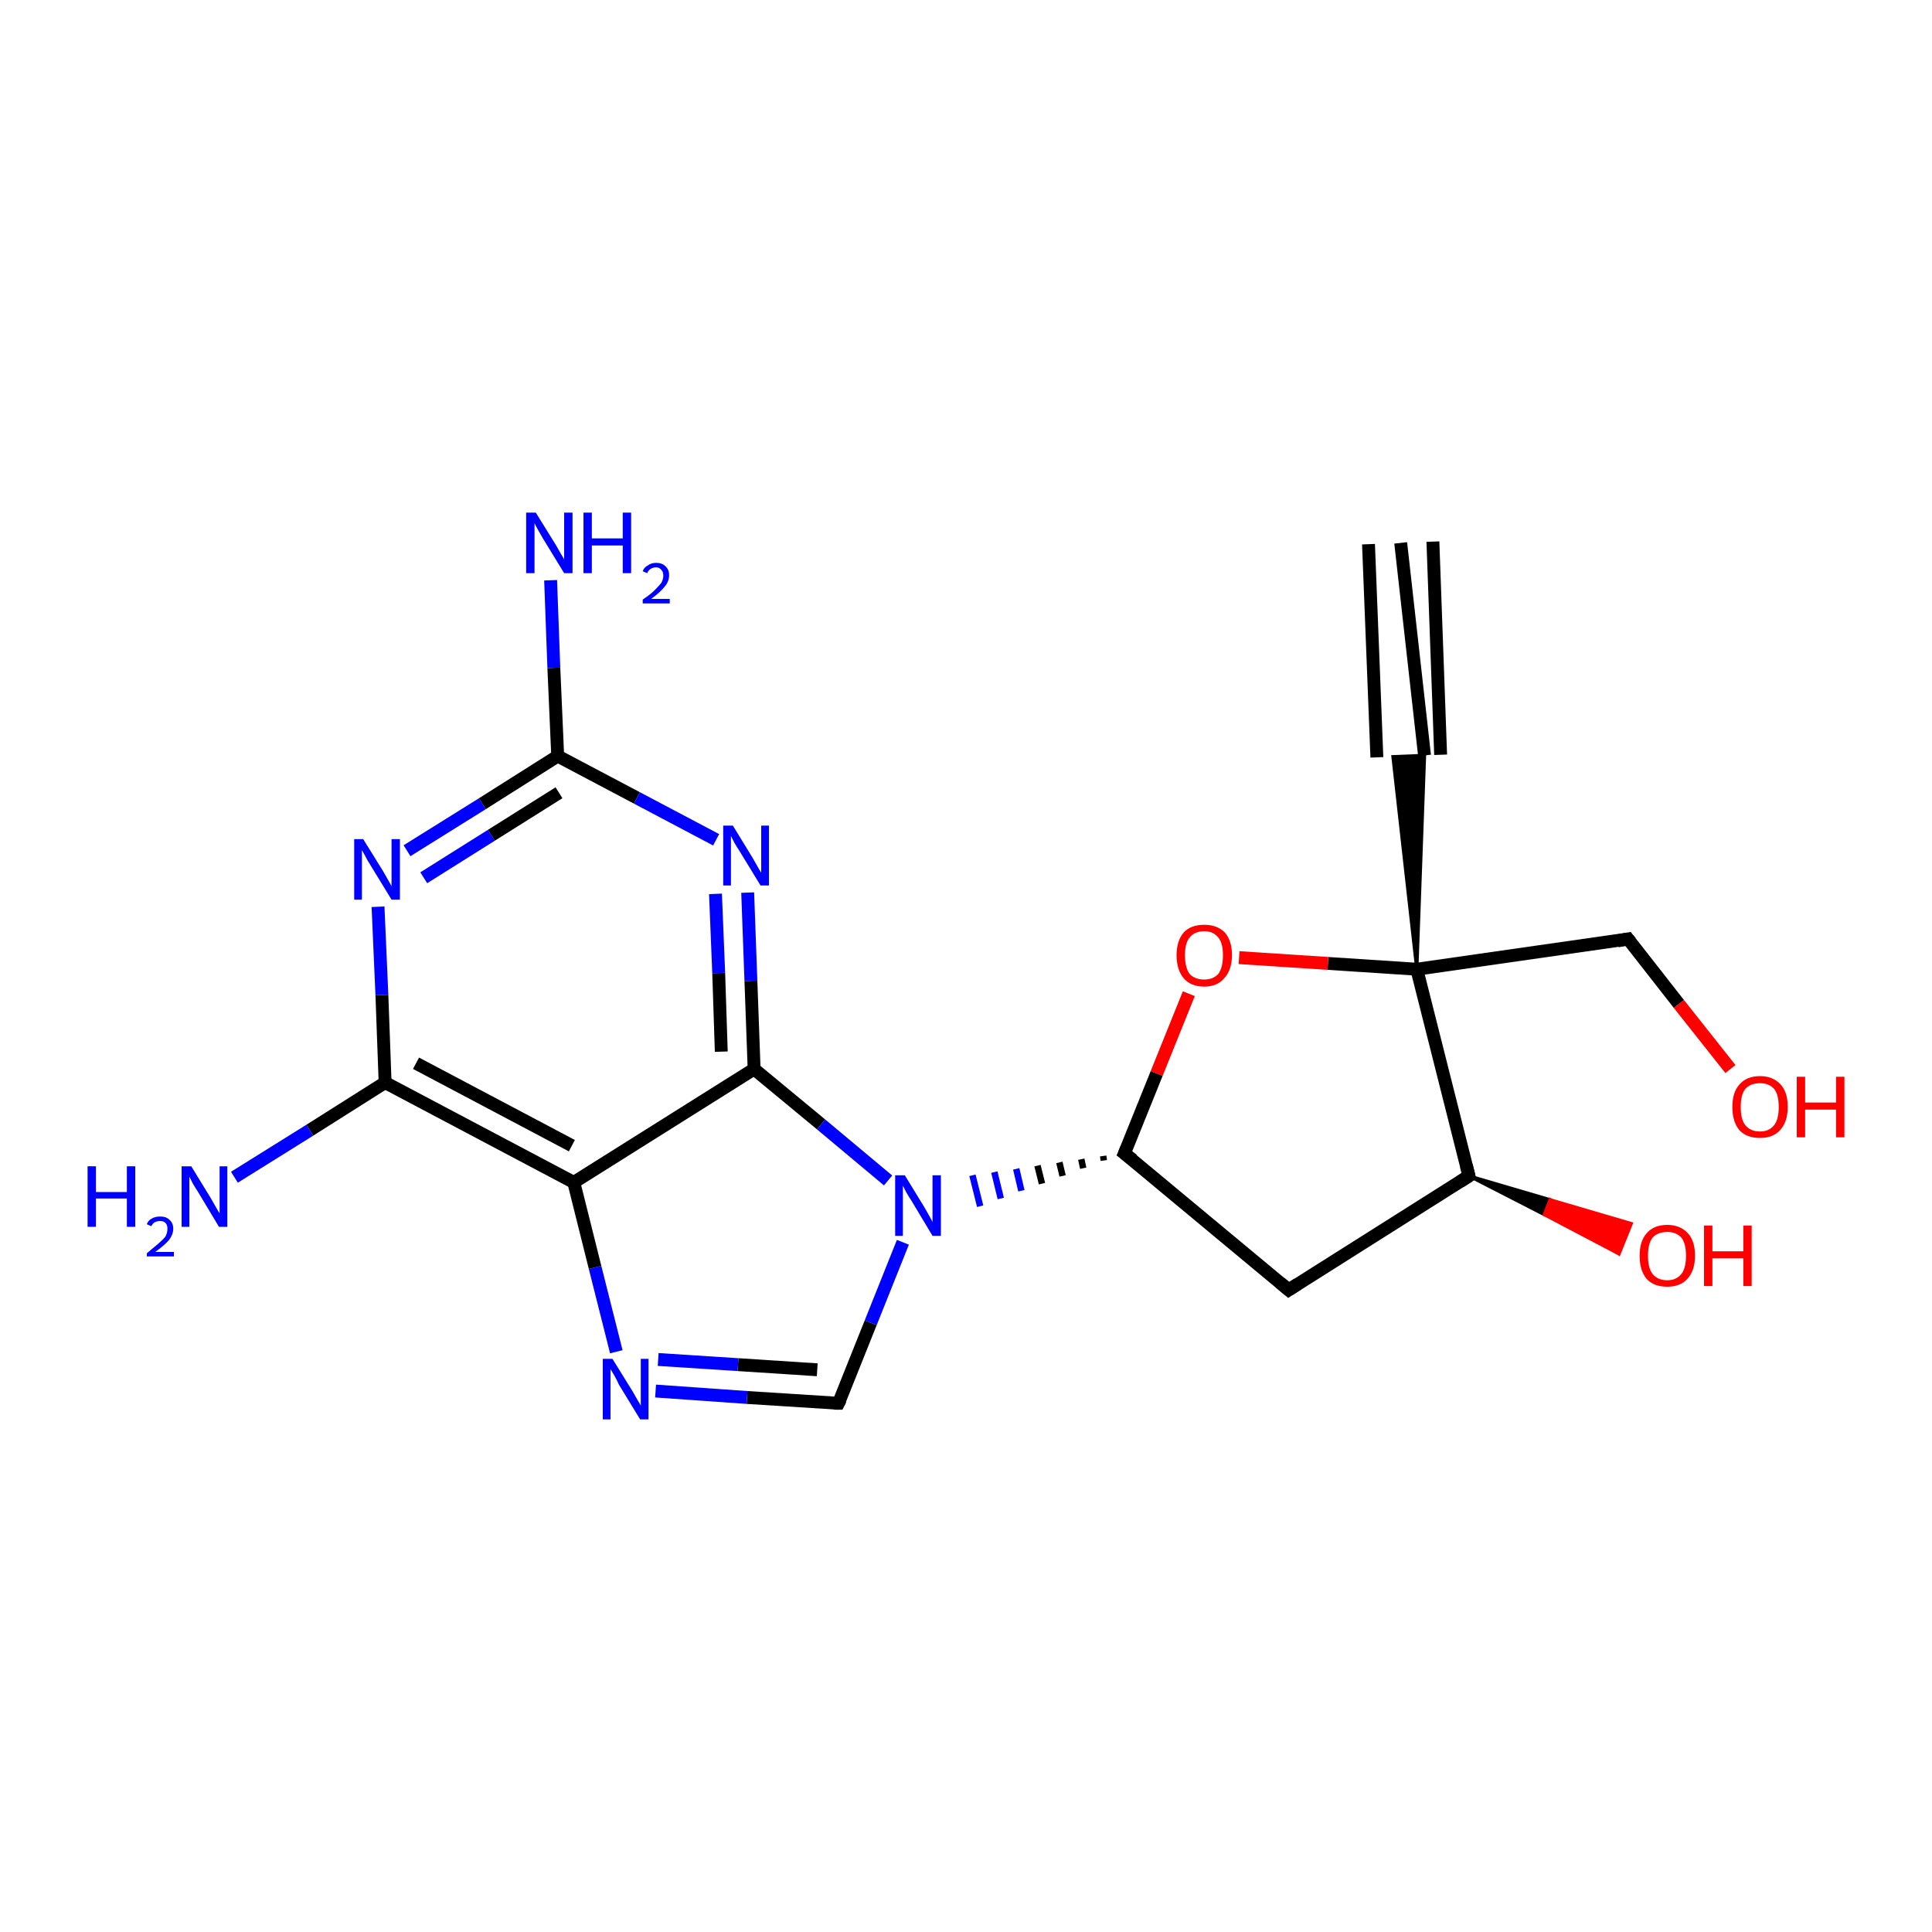 <?xml version='1.0' encoding='iso-8859-1'?>
<svg version='1.1' baseProfile='full'
              xmlns='http://www.w3.org/2000/svg'
                      xmlns:rdkit='http://www.rdkit.org/xml'
                      xmlns:xlink='http://www.w3.org/1999/xlink'
                  xml:space='preserve'
width='300px' height='300px' viewBox='0 0 300 300'>
<!-- END OF HEADER -->
<rect style='opacity:1.0;fill:#FFFFFF;stroke:none' width='300.0' height='300.0' x='0.0' y='0.0'> </rect>
<path class='bond-0 atom-0 atom-1' d='M 217.5,84.3 L 221.2,117.3' style='fill:none;fill-rule:evenodd;stroke:#000000;stroke-width:2.0px;stroke-linecap:butt;stroke-linejoin:miter;stroke-opacity:1' />
<path class='bond-0 atom-0 atom-1' d='M 222.5,84.1 L 223.7,117.2' style='fill:none;fill-rule:evenodd;stroke:#000000;stroke-width:2.0px;stroke-linecap:butt;stroke-linejoin:miter;stroke-opacity:1' />
<path class='bond-0 atom-0 atom-1' d='M 212.5,84.5 L 213.8,117.6' style='fill:none;fill-rule:evenodd;stroke:#000000;stroke-width:2.0px;stroke-linecap:butt;stroke-linejoin:miter;stroke-opacity:1' />
<path class='bond-1 atom-2 atom-1' d='M 220.0,150.5 L 216.3,117.5 L 221.2,117.3 Z' style='fill:#000000;fill-rule:evenodd;fill-opacity:1;stroke:#000000;stroke-width:0.5px;stroke-linecap:butt;stroke-linejoin:miter;stroke-opacity:1;' />
<path class='bond-2 atom-2 atom-3' d='M 220.0,150.5 L 252.8,145.8' style='fill:none;fill-rule:evenodd;stroke:#000000;stroke-width:2.0px;stroke-linecap:butt;stroke-linejoin:miter;stroke-opacity:1' />
<path class='bond-3 atom-3 atom-4' d='M 252.8,145.8 L 260.7,155.9' style='fill:none;fill-rule:evenodd;stroke:#000000;stroke-width:2.0px;stroke-linecap:butt;stroke-linejoin:miter;stroke-opacity:1' />
<path class='bond-3 atom-3 atom-4' d='M 260.7,155.9 L 268.7,166.0' style='fill:none;fill-rule:evenodd;stroke:#FF0000;stroke-width:2.0px;stroke-linecap:butt;stroke-linejoin:miter;stroke-opacity:1' />
<path class='bond-4 atom-2 atom-5' d='M 220.0,150.5 L 206.2,149.6' style='fill:none;fill-rule:evenodd;stroke:#000000;stroke-width:2.0px;stroke-linecap:butt;stroke-linejoin:miter;stroke-opacity:1' />
<path class='bond-4 atom-2 atom-5' d='M 206.2,149.6 L 192.4,148.7' style='fill:none;fill-rule:evenodd;stroke:#FF0000;stroke-width:2.0px;stroke-linecap:butt;stroke-linejoin:miter;stroke-opacity:1' />
<path class='bond-5 atom-5 atom-6' d='M 184.6,154.3 L 179.6,166.7' style='fill:none;fill-rule:evenodd;stroke:#FF0000;stroke-width:2.0px;stroke-linecap:butt;stroke-linejoin:miter;stroke-opacity:1' />
<path class='bond-5 atom-5 atom-6' d='M 179.6,166.7 L 174.6,179.1' style='fill:none;fill-rule:evenodd;stroke:#000000;stroke-width:2.0px;stroke-linecap:butt;stroke-linejoin:miter;stroke-opacity:1' />
<path class='bond-6 atom-6 atom-7' d='M 171.3,179.5 L 171.4,180.2' style='fill:none;fill-rule:evenodd;stroke:#000000;stroke-width:1.0px;stroke-linecap:butt;stroke-linejoin:miter;stroke-opacity:1' />
<path class='bond-6 atom-6 atom-7' d='M 167.9,180.0 L 168.2,181.4' style='fill:none;fill-rule:evenodd;stroke:#000000;stroke-width:1.0px;stroke-linecap:butt;stroke-linejoin:miter;stroke-opacity:1' />
<path class='bond-6 atom-6 atom-7' d='M 164.5,180.5 L 165.0,182.6' style='fill:none;fill-rule:evenodd;stroke:#000000;stroke-width:1.0px;stroke-linecap:butt;stroke-linejoin:miter;stroke-opacity:1' />
<path class='bond-6 atom-6 atom-7' d='M 161.1,181.0 L 161.8,183.8' style='fill:none;fill-rule:evenodd;stroke:#000000;stroke-width:1.0px;stroke-linecap:butt;stroke-linejoin:miter;stroke-opacity:1' />
<path class='bond-6 atom-6 atom-7' d='M 157.8,181.5 L 158.6,184.9' style='fill:none;fill-rule:evenodd;stroke:#0000FF;stroke-width:1.0px;stroke-linecap:butt;stroke-linejoin:miter;stroke-opacity:1' />
<path class='bond-6 atom-6 atom-7' d='M 154.4,182.0 L 155.4,186.1' style='fill:none;fill-rule:evenodd;stroke:#0000FF;stroke-width:1.0px;stroke-linecap:butt;stroke-linejoin:miter;stroke-opacity:1' />
<path class='bond-6 atom-6 atom-7' d='M 151.0,182.5 L 152.2,187.3' style='fill:none;fill-rule:evenodd;stroke:#0000FF;stroke-width:1.0px;stroke-linecap:butt;stroke-linejoin:miter;stroke-opacity:1' />
<path class='bond-7 atom-7 atom-8' d='M 140.2,192.9 L 135.2,205.4' style='fill:none;fill-rule:evenodd;stroke:#0000FF;stroke-width:2.0px;stroke-linecap:butt;stroke-linejoin:miter;stroke-opacity:1' />
<path class='bond-7 atom-7 atom-8' d='M 135.2,205.4 L 130.2,217.9' style='fill:none;fill-rule:evenodd;stroke:#000000;stroke-width:2.0px;stroke-linecap:butt;stroke-linejoin:miter;stroke-opacity:1' />
<path class='bond-8 atom-8 atom-9' d='M 130.2,217.9 L 116.0,217.0' style='fill:none;fill-rule:evenodd;stroke:#000000;stroke-width:2.0px;stroke-linecap:butt;stroke-linejoin:miter;stroke-opacity:1' />
<path class='bond-8 atom-8 atom-9' d='M 116.0,217.0 L 101.8,216.0' style='fill:none;fill-rule:evenodd;stroke:#0000FF;stroke-width:2.0px;stroke-linecap:butt;stroke-linejoin:miter;stroke-opacity:1' />
<path class='bond-8 atom-8 atom-9' d='M 126.9,212.7 L 114.6,211.9' style='fill:none;fill-rule:evenodd;stroke:#000000;stroke-width:2.0px;stroke-linecap:butt;stroke-linejoin:miter;stroke-opacity:1' />
<path class='bond-8 atom-8 atom-9' d='M 114.6,211.9 L 102.2,211.1' style='fill:none;fill-rule:evenodd;stroke:#0000FF;stroke-width:2.0px;stroke-linecap:butt;stroke-linejoin:miter;stroke-opacity:1' />
<path class='bond-9 atom-9 atom-10' d='M 95.7,209.9 L 92.4,196.8' style='fill:none;fill-rule:evenodd;stroke:#0000FF;stroke-width:2.0px;stroke-linecap:butt;stroke-linejoin:miter;stroke-opacity:1' />
<path class='bond-9 atom-9 atom-10' d='M 92.4,196.8 L 89.1,183.6' style='fill:none;fill-rule:evenodd;stroke:#000000;stroke-width:2.0px;stroke-linecap:butt;stroke-linejoin:miter;stroke-opacity:1' />
<path class='bond-10 atom-10 atom-11' d='M 89.1,183.6 L 59.8,168.1' style='fill:none;fill-rule:evenodd;stroke:#000000;stroke-width:2.0px;stroke-linecap:butt;stroke-linejoin:miter;stroke-opacity:1' />
<path class='bond-10 atom-10 atom-11' d='M 88.8,177.9 L 64.6,165.1' style='fill:none;fill-rule:evenodd;stroke:#000000;stroke-width:2.0px;stroke-linecap:butt;stroke-linejoin:miter;stroke-opacity:1' />
<path class='bond-11 atom-11 atom-12' d='M 59.8,168.1 L 48.1,175.5' style='fill:none;fill-rule:evenodd;stroke:#000000;stroke-width:2.0px;stroke-linecap:butt;stroke-linejoin:miter;stroke-opacity:1' />
<path class='bond-11 atom-11 atom-12' d='M 48.1,175.5 L 36.4,182.8' style='fill:none;fill-rule:evenodd;stroke:#0000FF;stroke-width:2.0px;stroke-linecap:butt;stroke-linejoin:miter;stroke-opacity:1' />
<path class='bond-12 atom-11 atom-13' d='M 59.8,168.1 L 59.3,154.5' style='fill:none;fill-rule:evenodd;stroke:#000000;stroke-width:2.0px;stroke-linecap:butt;stroke-linejoin:miter;stroke-opacity:1' />
<path class='bond-12 atom-11 atom-13' d='M 59.3,154.5 L 58.7,140.8' style='fill:none;fill-rule:evenodd;stroke:#0000FF;stroke-width:2.0px;stroke-linecap:butt;stroke-linejoin:miter;stroke-opacity:1' />
<path class='bond-13 atom-13 atom-14' d='M 63.2,132.1 L 74.9,124.8' style='fill:none;fill-rule:evenodd;stroke:#0000FF;stroke-width:2.0px;stroke-linecap:butt;stroke-linejoin:miter;stroke-opacity:1' />
<path class='bond-13 atom-13 atom-14' d='M 74.9,124.8 L 86.6,117.4' style='fill:none;fill-rule:evenodd;stroke:#000000;stroke-width:2.0px;stroke-linecap:butt;stroke-linejoin:miter;stroke-opacity:1' />
<path class='bond-13 atom-13 atom-14' d='M 65.8,136.3 L 76.3,129.7' style='fill:none;fill-rule:evenodd;stroke:#0000FF;stroke-width:2.0px;stroke-linecap:butt;stroke-linejoin:miter;stroke-opacity:1' />
<path class='bond-13 atom-13 atom-14' d='M 76.3,129.7 L 86.8,123.1' style='fill:none;fill-rule:evenodd;stroke:#000000;stroke-width:2.0px;stroke-linecap:butt;stroke-linejoin:miter;stroke-opacity:1' />
<path class='bond-14 atom-14 atom-15' d='M 86.6,117.4 L 86.0,103.7' style='fill:none;fill-rule:evenodd;stroke:#000000;stroke-width:2.0px;stroke-linecap:butt;stroke-linejoin:miter;stroke-opacity:1' />
<path class='bond-14 atom-14 atom-15' d='M 86.0,103.7 L 85.5,90.1' style='fill:none;fill-rule:evenodd;stroke:#0000FF;stroke-width:2.0px;stroke-linecap:butt;stroke-linejoin:miter;stroke-opacity:1' />
<path class='bond-15 atom-14 atom-16' d='M 86.6,117.4 L 98.9,123.9' style='fill:none;fill-rule:evenodd;stroke:#000000;stroke-width:2.0px;stroke-linecap:butt;stroke-linejoin:miter;stroke-opacity:1' />
<path class='bond-15 atom-14 atom-16' d='M 98.9,123.9 L 111.2,130.4' style='fill:none;fill-rule:evenodd;stroke:#0000FF;stroke-width:2.0px;stroke-linecap:butt;stroke-linejoin:miter;stroke-opacity:1' />
<path class='bond-16 atom-16 atom-17' d='M 116.1,138.6 L 116.6,152.3' style='fill:none;fill-rule:evenodd;stroke:#0000FF;stroke-width:2.0px;stroke-linecap:butt;stroke-linejoin:miter;stroke-opacity:1' />
<path class='bond-16 atom-16 atom-17' d='M 116.6,152.3 L 117.1,166.0' style='fill:none;fill-rule:evenodd;stroke:#000000;stroke-width:2.0px;stroke-linecap:butt;stroke-linejoin:miter;stroke-opacity:1' />
<path class='bond-16 atom-16 atom-17' d='M 111.1,138.8 L 111.6,151.1' style='fill:none;fill-rule:evenodd;stroke:#0000FF;stroke-width:2.0px;stroke-linecap:butt;stroke-linejoin:miter;stroke-opacity:1' />
<path class='bond-16 atom-16 atom-17' d='M 111.6,151.1 L 112.0,163.3' style='fill:none;fill-rule:evenodd;stroke:#000000;stroke-width:2.0px;stroke-linecap:butt;stroke-linejoin:miter;stroke-opacity:1' />
<path class='bond-17 atom-6 atom-18' d='M 174.6,179.1 L 200.1,200.3' style='fill:none;fill-rule:evenodd;stroke:#000000;stroke-width:2.0px;stroke-linecap:butt;stroke-linejoin:miter;stroke-opacity:1' />
<path class='bond-18 atom-18 atom-19' d='M 200.1,200.3 L 228.1,182.6' style='fill:none;fill-rule:evenodd;stroke:#000000;stroke-width:2.0px;stroke-linecap:butt;stroke-linejoin:miter;stroke-opacity:1' />
<path class='bond-19 atom-19 atom-20' d='M 228.1,182.6 L 240.7,186.3 L 239.8,188.6 Z' style='fill:#000000;fill-rule:evenodd;fill-opacity:1;stroke:#000000;stroke-width:0.5px;stroke-linecap:butt;stroke-linejoin:miter;stroke-opacity:1;' />
<path class='bond-19 atom-19 atom-20' d='M 240.7,186.3 L 251.4,194.7 L 253.3,190.0 Z' style='fill:#FF0000;fill-rule:evenodd;fill-opacity:1;stroke:#FF0000;stroke-width:0.5px;stroke-linecap:butt;stroke-linejoin:miter;stroke-opacity:1;' />
<path class='bond-19 atom-19 atom-20' d='M 240.7,186.3 L 239.8,188.6 L 251.4,194.7 Z' style='fill:#FF0000;fill-rule:evenodd;fill-opacity:1;stroke:#FF0000;stroke-width:0.5px;stroke-linecap:butt;stroke-linejoin:miter;stroke-opacity:1;' />
<path class='bond-20 atom-19 atom-2' d='M 228.1,182.6 L 220.0,150.5' style='fill:none;fill-rule:evenodd;stroke:#000000;stroke-width:2.0px;stroke-linecap:butt;stroke-linejoin:miter;stroke-opacity:1' />
<path class='bond-21 atom-17 atom-7' d='M 117.1,166.0 L 127.5,174.6' style='fill:none;fill-rule:evenodd;stroke:#000000;stroke-width:2.0px;stroke-linecap:butt;stroke-linejoin:miter;stroke-opacity:1' />
<path class='bond-21 atom-17 atom-7' d='M 127.5,174.6 L 137.9,183.3' style='fill:none;fill-rule:evenodd;stroke:#0000FF;stroke-width:2.0px;stroke-linecap:butt;stroke-linejoin:miter;stroke-opacity:1' />
<path class='bond-22 atom-17 atom-10' d='M 117.1,166.0 L 89.1,183.6' style='fill:none;fill-rule:evenodd;stroke:#000000;stroke-width:2.0px;stroke-linecap:butt;stroke-linejoin:miter;stroke-opacity:1' />
<path d='M 251.2,146.1 L 252.8,145.8 L 253.2,146.3' style='fill:none;stroke:#000000;stroke-width:2.0px;stroke-linecap:butt;stroke-linejoin:miter;stroke-opacity:1;' />
<path d='M 174.9,178.4 L 174.6,179.1 L 175.9,180.1' style='fill:none;stroke:#000000;stroke-width:2.0px;stroke-linecap:butt;stroke-linejoin:miter;stroke-opacity:1;' />
<path d='M 130.5,217.3 L 130.2,217.9 L 129.5,217.9' style='fill:none;stroke:#000000;stroke-width:2.0px;stroke-linecap:butt;stroke-linejoin:miter;stroke-opacity:1;' />
<path d='M 198.8,199.2 L 200.1,200.3 L 201.5,199.4' style='fill:none;stroke:#000000;stroke-width:2.0px;stroke-linecap:butt;stroke-linejoin:miter;stroke-opacity:1;' />
<path d='M 226.7,183.5 L 228.1,182.6 L 227.7,181.0' style='fill:none;stroke:#000000;stroke-width:2.0px;stroke-linecap:butt;stroke-linejoin:miter;stroke-opacity:1;' />
<path class='atom-4' d='M 269.0 171.9
Q 269.0 169.6, 270.1 168.4
Q 271.2 167.1, 273.3 167.1
Q 275.3 167.1, 276.5 168.4
Q 277.6 169.6, 277.6 171.9
Q 277.6 174.2, 276.4 175.5
Q 275.3 176.7, 273.3 176.7
Q 271.2 176.7, 270.1 175.5
Q 269.0 174.2, 269.0 171.9
M 273.3 175.7
Q 274.7 175.7, 275.5 174.7
Q 276.2 173.8, 276.2 171.9
Q 276.2 170.0, 275.5 169.1
Q 274.7 168.2, 273.3 168.2
Q 271.8 168.2, 271.0 169.1
Q 270.3 170.0, 270.3 171.9
Q 270.3 173.8, 271.0 174.7
Q 271.8 175.7, 273.3 175.7
' fill='#FF0000'/>
<path class='atom-4' d='M 279.0 167.2
L 280.3 167.2
L 280.3 171.2
L 285.1 171.2
L 285.1 167.2
L 286.4 167.2
L 286.4 176.6
L 285.1 176.6
L 285.1 172.3
L 280.3 172.3
L 280.3 176.6
L 279.0 176.6
L 279.0 167.2
' fill='#FF0000'/>
<path class='atom-5' d='M 182.7 148.3
Q 182.7 146.1, 183.8 144.8
Q 184.9 143.6, 187.0 143.6
Q 189.0 143.6, 190.2 144.8
Q 191.3 146.1, 191.3 148.3
Q 191.3 150.6, 190.1 151.9
Q 189.0 153.2, 187.0 153.2
Q 184.9 153.2, 183.8 151.9
Q 182.7 150.6, 182.7 148.3
M 187.0 152.1
Q 188.4 152.1, 189.2 151.2
Q 189.9 150.2, 189.9 148.3
Q 189.9 146.5, 189.2 145.6
Q 188.4 144.6, 187.0 144.6
Q 185.5 144.6, 184.7 145.6
Q 184.0 146.5, 184.0 148.3
Q 184.0 150.2, 184.7 151.2
Q 185.5 152.1, 187.0 152.1
' fill='#FF0000'/>
<path class='atom-7' d='M 140.5 182.5
L 143.5 187.4
Q 143.8 187.9, 144.3 188.8
Q 144.8 189.7, 144.8 189.8
L 144.8 182.5
L 146.1 182.5
L 146.1 191.9
L 144.8 191.9
L 141.5 186.4
Q 141.1 185.8, 140.7 185.1
Q 140.3 184.3, 140.2 184.1
L 140.2 191.9
L 139.0 191.9
L 139.0 182.5
L 140.5 182.5
' fill='#0000FF'/>
<path class='atom-9' d='M 95.1 211.0
L 98.2 216.0
Q 98.5 216.5, 99.0 217.4
Q 99.5 218.2, 99.5 218.3
L 99.5 211.0
L 100.7 211.0
L 100.7 220.4
L 99.4 220.4
L 96.1 215.0
Q 95.8 214.3, 95.4 213.6
Q 95.0 212.9, 94.8 212.6
L 94.8 220.4
L 93.6 220.4
L 93.6 211.0
L 95.1 211.0
' fill='#0000FF'/>
<path class='atom-12' d='M 13.6 181.1
L 14.9 181.1
L 14.9 185.1
L 19.7 185.1
L 19.7 181.1
L 21.0 181.1
L 21.0 190.5
L 19.7 190.5
L 19.7 186.1
L 14.9 186.1
L 14.9 190.5
L 13.6 190.5
L 13.6 181.1
' fill='#0000FF'/>
<path class='atom-12' d='M 22.8 190.1
Q 23.0 189.5, 23.6 189.2
Q 24.1 188.9, 24.9 188.9
Q 25.8 188.9, 26.3 189.4
Q 26.9 189.9, 26.9 190.8
Q 26.9 191.7, 26.2 192.6
Q 25.5 193.4, 24.1 194.4
L 27.0 194.4
L 27.0 195.1
L 22.8 195.1
L 22.8 194.6
Q 23.9 193.7, 24.6 193.1
Q 25.3 192.5, 25.7 192.0
Q 26.0 191.4, 26.0 190.8
Q 26.0 190.2, 25.7 189.9
Q 25.4 189.6, 24.9 189.6
Q 24.4 189.6, 24.0 189.8
Q 23.7 190.0, 23.5 190.4
L 22.8 190.1
' fill='#0000FF'/>
<path class='atom-12' d='M 29.7 181.1
L 32.7 186.0
Q 33.0 186.5, 33.5 187.4
Q 34.0 188.3, 34.1 188.4
L 34.1 181.1
L 35.3 181.1
L 35.3 190.5
L 34.0 190.5
L 30.7 185.0
Q 30.3 184.4, 29.9 183.7
Q 29.5 182.9, 29.4 182.7
L 29.4 190.5
L 28.2 190.5
L 28.2 181.1
L 29.7 181.1
' fill='#0000FF'/>
<path class='atom-13' d='M 56.4 130.3
L 59.5 135.3
Q 59.8 135.8, 60.3 136.7
Q 60.8 137.6, 60.8 137.6
L 60.8 130.3
L 62.1 130.3
L 62.1 139.7
L 60.8 139.7
L 57.5 134.3
Q 57.1 133.7, 56.7 132.9
Q 56.3 132.2, 56.2 132.0
L 56.2 139.7
L 55.0 139.7
L 55.0 130.3
L 56.4 130.3
' fill='#0000FF'/>
<path class='atom-15' d='M 83.2 79.6
L 86.3 84.6
Q 86.6 85.1, 87.1 86.0
Q 87.6 86.8, 87.6 86.9
L 87.6 79.6
L 88.9 79.6
L 88.9 89.0
L 87.6 89.0
L 84.3 83.6
Q 83.9 82.9, 83.5 82.2
Q 83.1 81.5, 83.0 81.2
L 83.0 89.0
L 81.7 89.0
L 81.7 79.6
L 83.2 79.6
' fill='#0000FF'/>
<path class='atom-15' d='M 90.6 79.6
L 91.9 79.6
L 91.9 83.6
L 96.7 83.6
L 96.7 79.6
L 98.0 79.6
L 98.0 89.0
L 96.7 89.0
L 96.7 84.7
L 91.9 84.7
L 91.9 89.0
L 90.6 89.0
L 90.6 79.6
' fill='#0000FF'/>
<path class='atom-15' d='M 99.8 88.7
Q 100.0 88.1, 100.6 87.8
Q 101.1 87.4, 101.9 87.4
Q 102.8 87.4, 103.3 87.9
Q 103.9 88.4, 103.9 89.3
Q 103.9 90.3, 103.2 91.1
Q 102.5 92.0, 101.1 93.0
L 104.0 93.0
L 104.0 93.7
L 99.8 93.7
L 99.8 93.1
Q 101.0 92.3, 101.6 91.7
Q 102.3 91.0, 102.7 90.5
Q 103.0 89.9, 103.0 89.4
Q 103.0 88.8, 102.7 88.5
Q 102.4 88.1, 101.9 88.1
Q 101.4 88.1, 101.1 88.3
Q 100.7 88.5, 100.5 89.0
L 99.8 88.7
' fill='#0000FF'/>
<path class='atom-16' d='M 113.8 128.2
L 116.8 133.1
Q 117.1 133.6, 117.6 134.5
Q 118.1 135.4, 118.2 135.5
L 118.2 128.2
L 119.4 128.2
L 119.4 137.5
L 118.1 137.5
L 114.8 132.1
Q 114.4 131.5, 114.0 130.8
Q 113.6 130.0, 113.5 129.8
L 113.5 137.5
L 112.3 137.5
L 112.3 128.2
L 113.8 128.2
' fill='#0000FF'/>
<path class='atom-20' d='M 254.6 195.0
Q 254.6 192.7, 255.7 191.5
Q 256.8 190.2, 258.9 190.2
Q 260.9 190.2, 262.1 191.5
Q 263.2 192.7, 263.2 195.0
Q 263.2 197.3, 262.0 198.6
Q 260.9 199.8, 258.9 199.8
Q 256.8 199.8, 255.7 198.6
Q 254.6 197.3, 254.6 195.0
M 258.9 198.8
Q 260.3 198.8, 261.1 197.8
Q 261.8 196.9, 261.8 195.0
Q 261.8 193.1, 261.1 192.2
Q 260.3 191.3, 258.9 191.3
Q 257.4 191.3, 256.6 192.2
Q 255.9 193.1, 255.9 195.0
Q 255.9 196.9, 256.6 197.8
Q 257.4 198.8, 258.9 198.8
' fill='#FF0000'/>
<path class='atom-20' d='M 264.6 190.3
L 265.9 190.3
L 265.9 194.3
L 270.7 194.3
L 270.7 190.3
L 272.0 190.3
L 272.0 199.7
L 270.7 199.7
L 270.7 195.4
L 265.9 195.4
L 265.9 199.7
L 264.6 199.7
L 264.6 190.3
' fill='#FF0000'/>
</svg>

